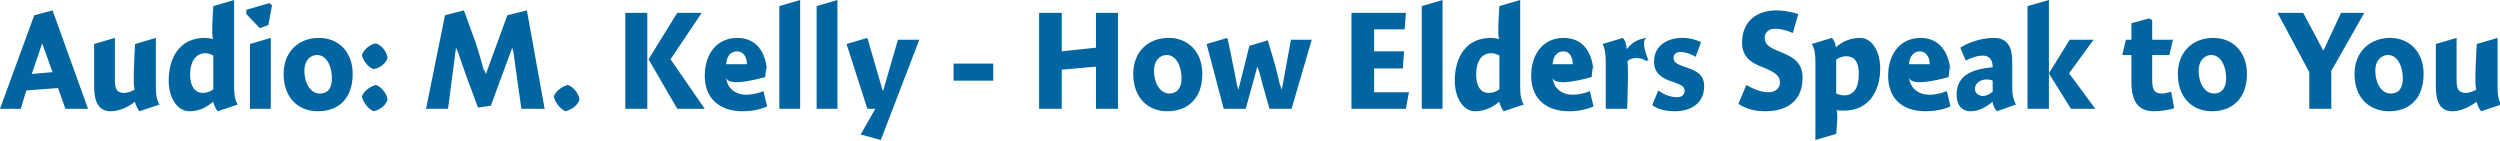 <?xml version="1.0" standalone="no"?><!DOCTYPE svg PUBLIC "-//W3C//DTD SVG 1.1//EN" "http://www.w3.org/Graphics/SVG/1.1/DTD/svg11.dtd"><svg xmlns="http://www.w3.org/2000/svg" version="1.1" style="left: 15.81% !important; width: 68.2% !important;top: 25.66% !important; height49.84% !important;" width="409px" height="23px" viewBox="0 0 409 23">  <desc>Audio: M. Kelly - How Elders Speak to You</desc>  <defs/>  <g id="Polygon6657">    <path d="M 14.4 17.8 L 10.7 17.8 L 9.5 14.4 L 4.3 14.8 L 3.4 17.8 L 0.0 17.8 L 5.6 2.5 L 8.6 1.7 L 14.4 17.8 Z M 8.6 11.8 L 6.9 7.1 L 5.2 12.1 L 8.6 11.8 Z M 25.5 14.2 C 25.5 15.7 25.7 16.5 26.1 17.1 C 26.1 17.1 22.8 18.2 22.8 18.2 C 22.5 17.8 22.2 17.2 22.1 16.7 C 22.1 16.7 22.0 16.7 22.0 16.7 C 21.0 17.5 19.5 18.2 18.1 18.2 C 15.6 18.2 15.4 15.7 15.4 13.9 C 15.4 15.7 15.4 7.2 15.4 7.2 L 18.8 6.2 C 18.8 6.2 18.8 14.5 18.8 13.2 C 18.8 14.5 19.1 15.2 20.3 15.2 C 21.0 15.2 21.6 14.9 22.1 14.6 C 21.6 14.9 22.1 7.2 22.1 7.2 L 25.5 6.2 C 25.5 6.2 25.5 15.7 25.5 14.2 Z M 38.3 14.2 C 38.3 15.7 38.5 16.5 38.9 17.1 C 38.9 17.1 35.6 18.2 35.6 18.2 C 35.3 17.8 35.0 17.2 34.9 16.7 C 34.9 16.7 34.8 16.7 34.8 16.7 C 33.6 17.7 32.4 18.2 31.0 18.2 C 29.0 18.2 27.6 16.0 27.6 13.2 C 27.6 9.3 29.5 6.2 33.5 6.2 C 34.0 6.2 34.5 6.3 34.9 6.4 C 34.5 6.3 34.9 1.0 34.9 1.0 L 38.3 0.0 C 38.3 0.0 38.3 15.7 38.3 14.2 Z M 33.6 8.7 C 32.1 8.7 31.1 10.0 31.1 12.2 C 31.1 14.0 31.8 15.2 33.2 15.2 C 33.8 15.2 34.4 15.0 34.9 14.6 C 34.9 14.6 34.9 9.1 34.9 9.1 C 34.6 8.9 34.1 8.7 33.6 8.7 Z M 40.9 17.8 L 40.9 7.2 L 44.3 6.2 L 44.3 17.8 L 40.9 17.8 Z M 44.5 0.9 L 43.9 4.1 L 42.5 4.6 L 40.3 2.3 L 40.3 1.6 L 44.1 0.5 L 44.5 0.9 Z M 52.0 18.2 C 48.7 18.2 46.4 15.9 46.4 12.1 C 46.4 8.4 48.9 6.2 52.2 6.2 C 55.3 6.2 57.7 8.4 57.7 12.1 C 57.7 16.1 55.4 18.2 52.0 18.2 Z M 51.9 9.0 C 50.6 9.0 49.8 10.1 49.8 11.5 C 49.8 13.8 50.9 15.3 52.3 15.3 C 53.6 15.3 54.3 14.5 54.3 12.8 C 54.3 10.8 53.4 9.0 51.9 9.0 Z M 63.4 16.3 C 63.1 17.3 62.1 18.0 61.1 18.2 C 60.2 17.8 59.4 16.7 59.2 15.8 C 59.5 14.9 60.6 14.1 61.5 13.9 C 62.4 14.2 63.3 15.3 63.4 16.3 Z M 63.4 9.5 C 63.1 10.4 62.1 11.2 61.1 11.3 C 60.2 11.0 59.4 9.9 59.2 9.0 C 59.5 8.1 60.6 7.2 61.5 7.1 C 62.4 7.4 63.3 8.4 63.4 9.5 Z M 83.0 2.5 L 86.2 1.7 L 89.1 17.8 L 85.3 17.8 C 85.3 17.8 84.4 11.5 84.6 12.9 C 84.4 11.5 84.1 9.3 83.9 7.8 C 84.1 9.3 83.8 7.8 83.8 7.8 L 80.3 17.3 L 78.2 17.6 C 78.2 17.6 76.1 11.9 76.7 13.6 C 76.1 11.9 75.2 9.4 74.7 7.8 C 75.2 9.4 74.6 7.8 74.6 7.8 L 73.3 17.8 L 69.7 17.8 L 72.8 2.5 L 75.9 1.7 C 75.9 1.7 78.2 8.1 77.6 6.3 C 78.2 8.1 78.9 10.5 79.3 12.1 C 78.9 10.5 79.5 12.1 79.5 12.1 L 83.0 2.5 Z M 94.8 16.3 C 94.5 17.3 93.4 18.0 92.5 18.2 C 91.6 17.8 90.8 16.7 90.6 15.8 C 90.9 14.9 92.0 14.1 92.9 13.9 C 93.8 14.2 94.7 15.3 94.8 16.3 Z M 105.9 2.1 L 105.9 17.8 L 102.3 17.8 L 102.3 2.1 L 105.9 2.1 Z M 114.8 2.1 L 109.7 9.7 L 115.3 17.8 L 110.8 17.8 L 106.1 9.7 L 110.8 2.1 L 114.8 2.1 Z M 122.1 15.5 C 123.0 15.5 124.3 15.2 124.9 14.9 C 124.9 14.9 125.5 17.4 125.5 17.4 C 124.7 17.8 123.2 18.2 121.5 18.2 C 117.7 18.2 115.3 16.1 115.3 12.4 C 115.3 8.7 117.4 6.2 120.6 6.2 C 124.0 6.2 125.5 8.9 125.5 12.3 C 125.5 8.9 125.2 12.6 125.2 12.6 C 125.2 12.6 118.9 14.5 118.8 12.6 C 118.9 14.5 120.4 15.5 122.1 15.5 Z M 122.2 10.5 C 122.2 9.2 121.5 8.4 120.6 8.4 C 119.5 8.4 118.9 9.2 118.8 10.5 C 118.8 10.5 122.2 10.5 122.2 10.5 Z M 130.9 17.8 L 127.5 17.8 L 127.5 1.0 L 130.9 0.0 L 130.9 17.8 Z M 137.0 17.8 L 133.6 17.8 L 133.6 1.0 L 137.0 0.0 L 137.0 17.8 Z M 146.9 6.5 L 150.4 6.5 L 144.1 22.9 L 140.8 22.0 L 143.2 17.8 L 141.9 17.8 L 138.5 7.2 L 141.9 6.2 L 144.4 14.8 L 144.5 14.8 L 146.9 6.5 Z M 156.0 13.2 L 156.0 10.4 L 162.5 10.4 L 162.5 13.2 L 156.0 13.2 Z M 173.7 8.4 L 179.3 7.8 L 179.3 2.1 L 182.9 2.1 L 182.9 17.8 L 179.3 17.8 L 179.3 10.9 L 173.7 11.4 L 173.7 17.8 L 170.0 17.8 L 170.0 2.1 L 173.7 2.1 L 173.7 8.4 Z M 191.0 18.2 C 187.7 18.2 185.4 15.9 185.4 12.1 C 185.4 8.4 187.9 6.2 191.2 6.2 C 194.3 6.2 196.7 8.4 196.7 12.1 C 196.7 16.1 194.3 18.2 191.0 18.2 Z M 190.9 9.0 C 189.6 9.0 188.8 10.1 188.8 11.5 C 188.8 13.8 189.9 15.3 191.3 15.3 C 192.5 15.3 193.3 14.5 193.3 12.8 C 193.3 10.8 192.4 9.0 190.9 9.0 Z M 203.8 17.8 L 200.2 17.8 L 197.4 7.2 L 200.8 6.2 C 200.8 6.2 201.8 10.8 201.5 9.6 C 201.8 10.8 202.2 13.0 202.5 14.7 C 202.2 13.0 202.6 14.7 202.6 14.7 L 204.4 7.5 L 207.4 6.6 C 207.4 6.6 208.7 10.9 208.3 9.6 C 208.7 10.9 209.2 13.0 209.6 14.7 C 209.2 13.0 209.7 14.7 209.7 14.7 L 211.2 6.5 L 214.6 6.5 L 211.3 17.8 L 207.7 17.8 C 207.7 17.8 206.6 14.1 207.0 15.3 C 206.6 14.1 206.2 12.4 205.8 10.9 C 206.2 12.4 205.7 10.9 205.7 10.9 L 203.8 17.8 Z M 224.8 8.4 L 229.7 8.4 L 229.5 11.2 L 224.8 11.2 L 224.8 15.1 L 230.5 15.1 L 230.0 17.8 L 221.1 17.8 L 221.1 2.1 L 230.0 2.1 L 229.8 4.8 L 224.8 4.8 L 224.8 8.4 Z M 236.0 17.8 L 232.6 17.8 L 232.6 1.0 L 236.0 0.0 L 236.0 17.8 Z M 248.7 14.2 C 248.7 15.7 248.9 16.5 249.3 17.1 C 249.3 17.1 246.0 18.2 246.0 18.2 C 245.7 17.8 245.4 17.2 245.3 16.7 C 245.3 16.7 245.2 16.7 245.2 16.7 C 244.0 17.7 242.7 18.2 241.3 18.2 C 239.4 18.2 238.0 16.0 238.0 13.2 C 238.0 9.3 239.9 6.2 243.9 6.2 C 244.4 6.2 244.9 6.3 245.3 6.4 C 244.9 6.3 245.3 1.0 245.3 1.0 L 248.7 0.0 C 248.7 0.0 248.7 15.7 248.7 14.2 Z M 244.0 8.7 C 242.4 8.7 241.5 10.0 241.5 12.2 C 241.5 14.0 242.2 15.2 243.5 15.2 C 244.2 15.2 244.8 15.0 245.3 14.6 C 245.3 14.6 245.3 9.1 245.3 9.1 C 245.0 8.9 244.5 8.7 244.0 8.7 Z M 257.3 15.5 C 258.2 15.5 259.5 15.2 260.1 14.9 C 260.1 14.9 260.7 17.4 260.7 17.4 C 259.9 17.8 258.4 18.2 256.7 18.2 C 252.9 18.2 250.5 16.1 250.5 12.4 C 250.5 8.7 252.6 6.2 255.8 6.2 C 259.2 6.2 260.7 8.9 260.7 12.3 C 260.7 8.9 260.4 12.6 260.4 12.6 C 260.4 12.6 254.1 14.5 254.0 12.6 C 254.1 14.5 255.6 15.5 257.3 15.5 Z M 257.3 10.5 C 257.3 9.2 256.7 8.4 255.8 8.4 C 254.7 8.4 254.1 9.2 254.0 10.5 C 254.0 10.5 257.3 10.5 257.3 10.5 Z M 266.1 7.9 C 266.1 7.9 266.2 8.0 266.2 8.0 C 267.0 6.9 268.1 6.3 269.6 6.2 C 268.1 6.3 269.7 9.9 269.7 9.9 C 269.7 9.9 269.1 9.8 269.5 10.1 C 269.1 9.8 268.6 9.5 267.7 9.5 C 267.0 9.5 266.5 9.7 266.2 10.1 C 266.5 9.7 266.2 17.8 266.2 17.8 L 262.7 17.8 C 262.7 17.8 262.7 8.7 262.7 10.1 C 262.7 8.7 262.5 7.8 262.2 7.2 C 262.2 7.2 265.5 6.2 265.5 6.2 C 265.8 6.5 266.1 7.2 266.1 7.9 Z M 277.4 9.3 C 277.0 9.0 275.9 8.5 274.9 8.5 C 274.2 8.5 273.8 8.9 273.8 9.4 C 273.8 10.1 274.1 10.4 275.5 10.9 C 277.4 11.5 278.8 12.1 278.8 14.1 C 278.8 17.0 276.5 18.2 274.0 18.2 C 272.4 18.2 271.1 17.8 270.3 17.2 C 270.3 17.2 271.3 14.8 271.3 14.8 C 272.1 15.4 273.2 15.9 274.4 15.9 C 275.1 15.9 275.6 15.5 275.6 14.9 C 275.6 14.2 275.2 13.9 273.7 13.4 C 272.1 12.9 270.6 12.1 270.6 10.1 C 270.6 7.3 273.0 6.2 275.2 6.2 C 276.6 6.2 277.7 6.6 278.3 6.9 C 278.3 6.9 277.4 9.3 277.4 9.3 Z M 293.3 5.4 C 292.2 4.9 291.2 4.7 290.4 4.7 C 289.5 4.7 288.7 5.2 288.7 6.2 C 288.7 7.3 289.5 7.8 291.3 8.5 C 293.2 9.3 294.9 10.1 294.9 12.7 C 294.9 16.4 292.5 18.2 288.8 18.2 C 287.0 18.2 285.7 17.8 284.4 17.0 C 284.4 17.0 285.7 13.9 285.7 13.9 C 287.1 14.7 288.3 15.1 289.3 15.1 C 290.4 15.1 291.2 14.5 291.2 13.5 C 291.2 12.3 290.3 11.8 288.4 11.0 C 286.5 10.3 285.0 9.3 285.0 7.0 C 285.0 3.4 287.5 1.7 290.6 1.7 C 292.1 1.7 293.6 2.1 294.2 2.3 C 294.2 2.3 293.3 5.4 293.3 5.4 Z M 300.3 7.6 C 300.3 7.6 300.4 7.7 300.4 7.7 C 301.5 6.7 302.9 6.2 304.3 6.2 C 306.2 6.2 307.6 8.3 307.6 11.2 C 307.6 15.1 305.6 18.1 301.7 18.1 C 301.2 18.1 300.8 18.1 300.4 18.0 C 300.8 18.1 300.4 21.9 300.4 21.9 L 297.0 22.9 C 297.0 22.9 297.0 8.7 297.0 10.1 C 297.0 8.7 296.8 7.8 296.4 7.2 C 296.4 7.2 299.7 6.2 299.7 6.2 C 300.0 6.5 300.3 7.1 300.3 7.6 Z M 301.7 15.6 C 303.2 15.6 304.1 14.5 304.1 12.1 C 304.1 10.1 303.4 9.2 302.0 9.2 C 301.5 9.2 300.8 9.4 300.4 9.8 C 300.4 9.8 300.4 15.3 300.4 15.3 C 300.6 15.4 301.2 15.6 301.7 15.6 Z M 315.7 15.5 C 316.6 15.5 317.8 15.2 318.5 14.9 C 318.5 14.9 319.1 17.4 319.1 17.4 C 318.3 17.8 316.8 18.2 315.0 18.2 C 311.2 18.2 308.9 16.1 308.9 12.4 C 308.9 8.7 311.0 6.2 314.2 6.2 C 317.5 6.2 319.1 8.9 319.1 12.3 C 319.1 8.9 318.8 12.6 318.8 12.6 C 318.8 12.6 312.5 14.5 312.3 12.6 C 312.5 14.5 313.9 15.5 315.7 15.5 Z M 315.7 10.5 C 315.7 9.2 315.0 8.4 314.1 8.4 C 313.1 8.4 312.4 9.2 312.3 10.5 C 312.3 10.5 315.7 10.5 315.7 10.5 Z M 326.7 18.2 C 326.4 17.9 326.0 17.2 326.0 16.7 C 326.0 16.7 325.9 16.7 325.9 16.7 C 325.0 17.5 323.7 18.2 322.4 18.2 C 320.8 18.2 320.1 17.0 320.1 15.5 C 320.1 12.2 322.8 11.3 326.0 11.0 C 326.0 10.1 325.7 9.1 324.4 9.1 C 323.4 9.1 322.4 9.5 321.6 9.9 C 321.6 9.9 320.7 7.8 320.7 7.8 C 321.6 7.2 323.8 6.2 326.2 6.2 C 328.7 6.2 329.2 8.1 329.2 10.1 C 329.2 10.1 329.2 14.3 329.2 14.3 C 329.2 15.7 329.5 16.5 329.8 17.1 C 329.8 17.1 326.7 18.2 326.7 18.2 Z M 326.0 13.2 C 325.8 13.1 325.5 13.0 325.0 13.0 C 324.1 13.0 323.1 13.5 323.1 14.6 C 323.1 15.2 323.7 15.7 324.4 15.7 C 324.9 15.7 325.4 15.5 326.0 15.0 C 326.0 15.0 326.0 13.2 326.0 13.2 Z M 335.2 0.0 L 335.2 17.8 L 331.7 17.8 L 331.7 1.0 L 335.2 0.0 Z M 342.5 6.5 L 338.5 12.0 L 342.8 17.8 L 338.8 17.8 L 335.2 12.0 L 338.6 6.5 L 342.5 6.5 Z M 355.5 6.5 L 354.9 9.0 L 352.1 9.0 C 352.1 9.0 352.1 14.9 352.1 13.1 C 352.1 14.9 352.6 15.3 353.7 15.3 C 354.2 15.3 354.9 15.1 355.2 15.0 C 355.2 15.0 355.7 17.7 355.7 17.7 C 355.2 17.9 353.6 18.2 352.4 18.2 C 349.8 18.2 348.7 16.6 348.7 13.4 C 348.7 16.6 348.7 9.0 348.7 9.0 L 347.2 9.0 L 347.8 6.5 L 348.7 6.5 L 348.7 3.8 L 351.6 3.0 L 352.1 3.3 L 352.1 6.5 L 355.5 6.5 Z M 361.9 18.2 C 358.6 18.2 356.3 15.9 356.3 12.1 C 356.3 8.4 358.8 6.2 362.1 6.2 C 365.2 6.2 367.6 8.4 367.6 12.1 C 367.6 16.1 365.2 18.2 361.9 18.2 Z M 361.8 9.0 C 360.5 9.0 359.7 10.1 359.7 11.5 C 359.7 13.8 360.8 15.3 362.2 15.3 C 363.4 15.3 364.2 14.5 364.2 12.8 C 364.2 10.8 363.3 9.0 361.8 9.0 Z M 383.0 2.1 L 386.8 2.1 L 381.4 11.6 L 381.4 17.8 L 377.8 17.8 L 377.8 11.8 L 372.6 2.1 L 376.8 2.1 L 380.1 8.3 L 383.0 2.1 Z M 390.9 18.2 C 387.5 18.2 385.2 15.9 385.2 12.1 C 385.2 8.4 387.8 6.2 391.0 6.2 C 394.1 6.2 396.5 8.4 396.5 12.1 C 396.5 16.1 394.2 18.2 390.9 18.2 Z M 390.7 9.0 C 389.4 9.0 388.6 10.1 388.6 11.5 C 388.6 13.8 389.7 15.3 391.1 15.3 C 392.4 15.3 393.1 14.5 393.1 12.8 C 393.1 10.8 392.2 9.0 390.7 9.0 Z M 408.6 14.2 C 408.6 15.7 408.8 16.5 409.2 17.1 C 409.2 17.1 405.9 18.2 405.9 18.2 C 405.6 17.8 405.3 17.2 405.2 16.7 C 405.2 16.7 405.1 16.7 405.1 16.7 C 404.0 17.5 402.6 18.2 401.2 18.2 C 398.7 18.2 398.5 15.7 398.5 13.9 C 398.5 15.7 398.5 7.2 398.5 7.2 L 401.9 6.2 C 401.9 6.2 401.9 14.5 401.9 13.2 C 401.9 14.5 402.2 15.2 403.4 15.2 C 404.1 15.2 404.7 14.9 405.2 14.6 C 404.7 14.9 405.2 7.2 405.2 7.2 L 408.6 6.2 C 408.6 6.2 408.6 15.7 408.6 14.2 Z " stroke="none" fill="#0065a0"/>  </g></svg>